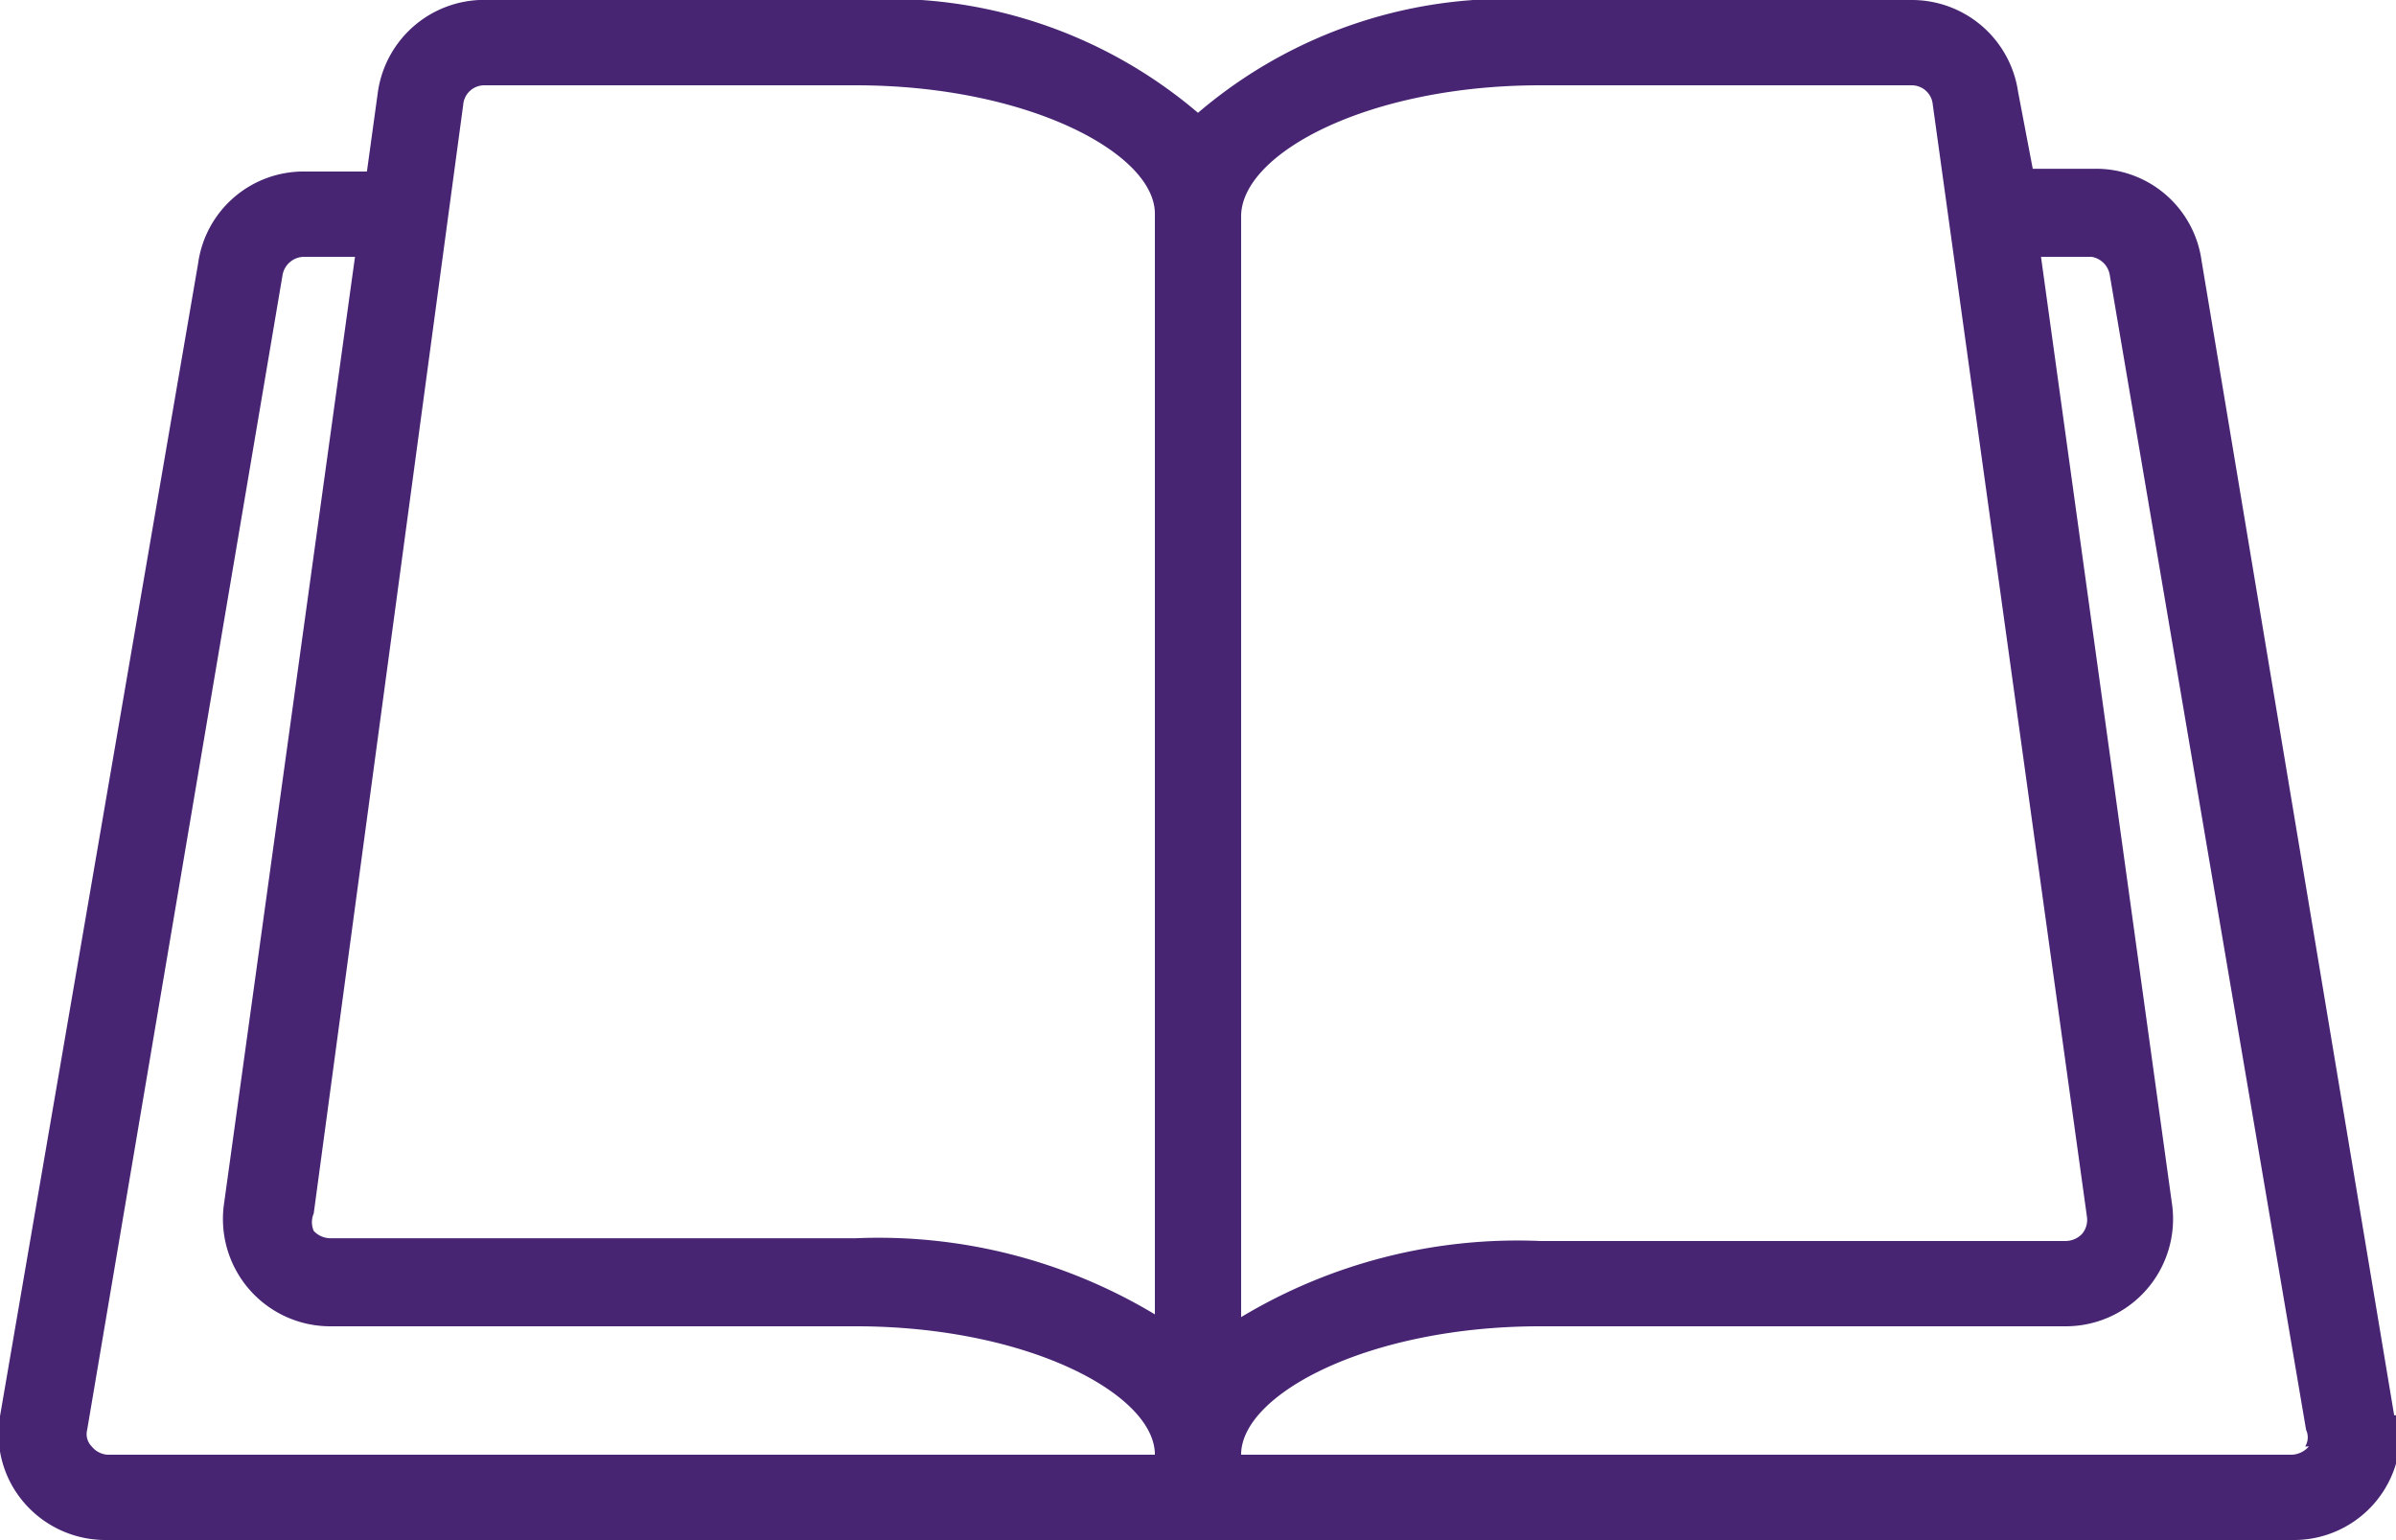 <svg xmlns="http://www.w3.org/2000/svg" width="26.12" height="16.79" viewBox="0 0 26.12 16.79"><defs><style>.cls-1{fill:#472573;}</style></defs><title>Digital Book</title><g id="レイヤー_2" data-name="レイヤー 2"><g id="レイヤー_1-2" data-name="レイヤー 1"><path class="cls-1" d="M26.1,15.43,24,2.84a1.16,1.16,0,0,0-1.16-1h-.68L22,1a1.17,1.17,0,0,0-1.16-1H16.79a5.18,5.18,0,0,0-3.73,1.23A5.2,5.2,0,0,0,9.33,0h-4A1.17,1.17,0,0,0,4.12,1L4,1.87H3.32a1.16,1.16,0,0,0-1.16,1L0,15.44a1.15,1.15,0,0,0,.26.94,1.17,1.17,0,0,0,.89.41H25a1.16,1.16,0,0,0,1.15-1.36ZM16.79.93h4.05a.23.23,0,0,1,.23.21l1.68,12.12a.24.24,0,0,1-.05.19.25.25,0,0,1-.18.08H16.79a5.85,5.85,0,0,0-3.26.83v-12C13.53,1.67,14.92.93,16.79.93ZM5.28.93H9.33c1.87,0,3.26.74,3.26,1.4v12a5.85,5.85,0,0,0-3.26-.83H3.6a.25.25,0,0,1-.18-.08.24.24,0,0,1,0-.19L5.05,1.14A.23.23,0,0,1,5.28.93ZM1.17,15.86A.24.24,0,0,1,1,15.77a.19.19,0,0,1-.05-.18L3.08,3a.24.24,0,0,1,.24-.2h.55L2.44,13.14A1.17,1.17,0,0,0,3.6,14.46H9.33c1.87,0,3.26.74,3.26,1.4Zm24-.09a.26.26,0,0,1-.18.09H13.53c0-.66,1.39-1.4,3.26-1.4h5.73a1.17,1.17,0,0,0,1.16-1.32L22.25,2.8h.55A.24.24,0,0,1,23,3l2.14,12.59A.19.19,0,0,1,25.13,15.77Z"/></g></g></svg>